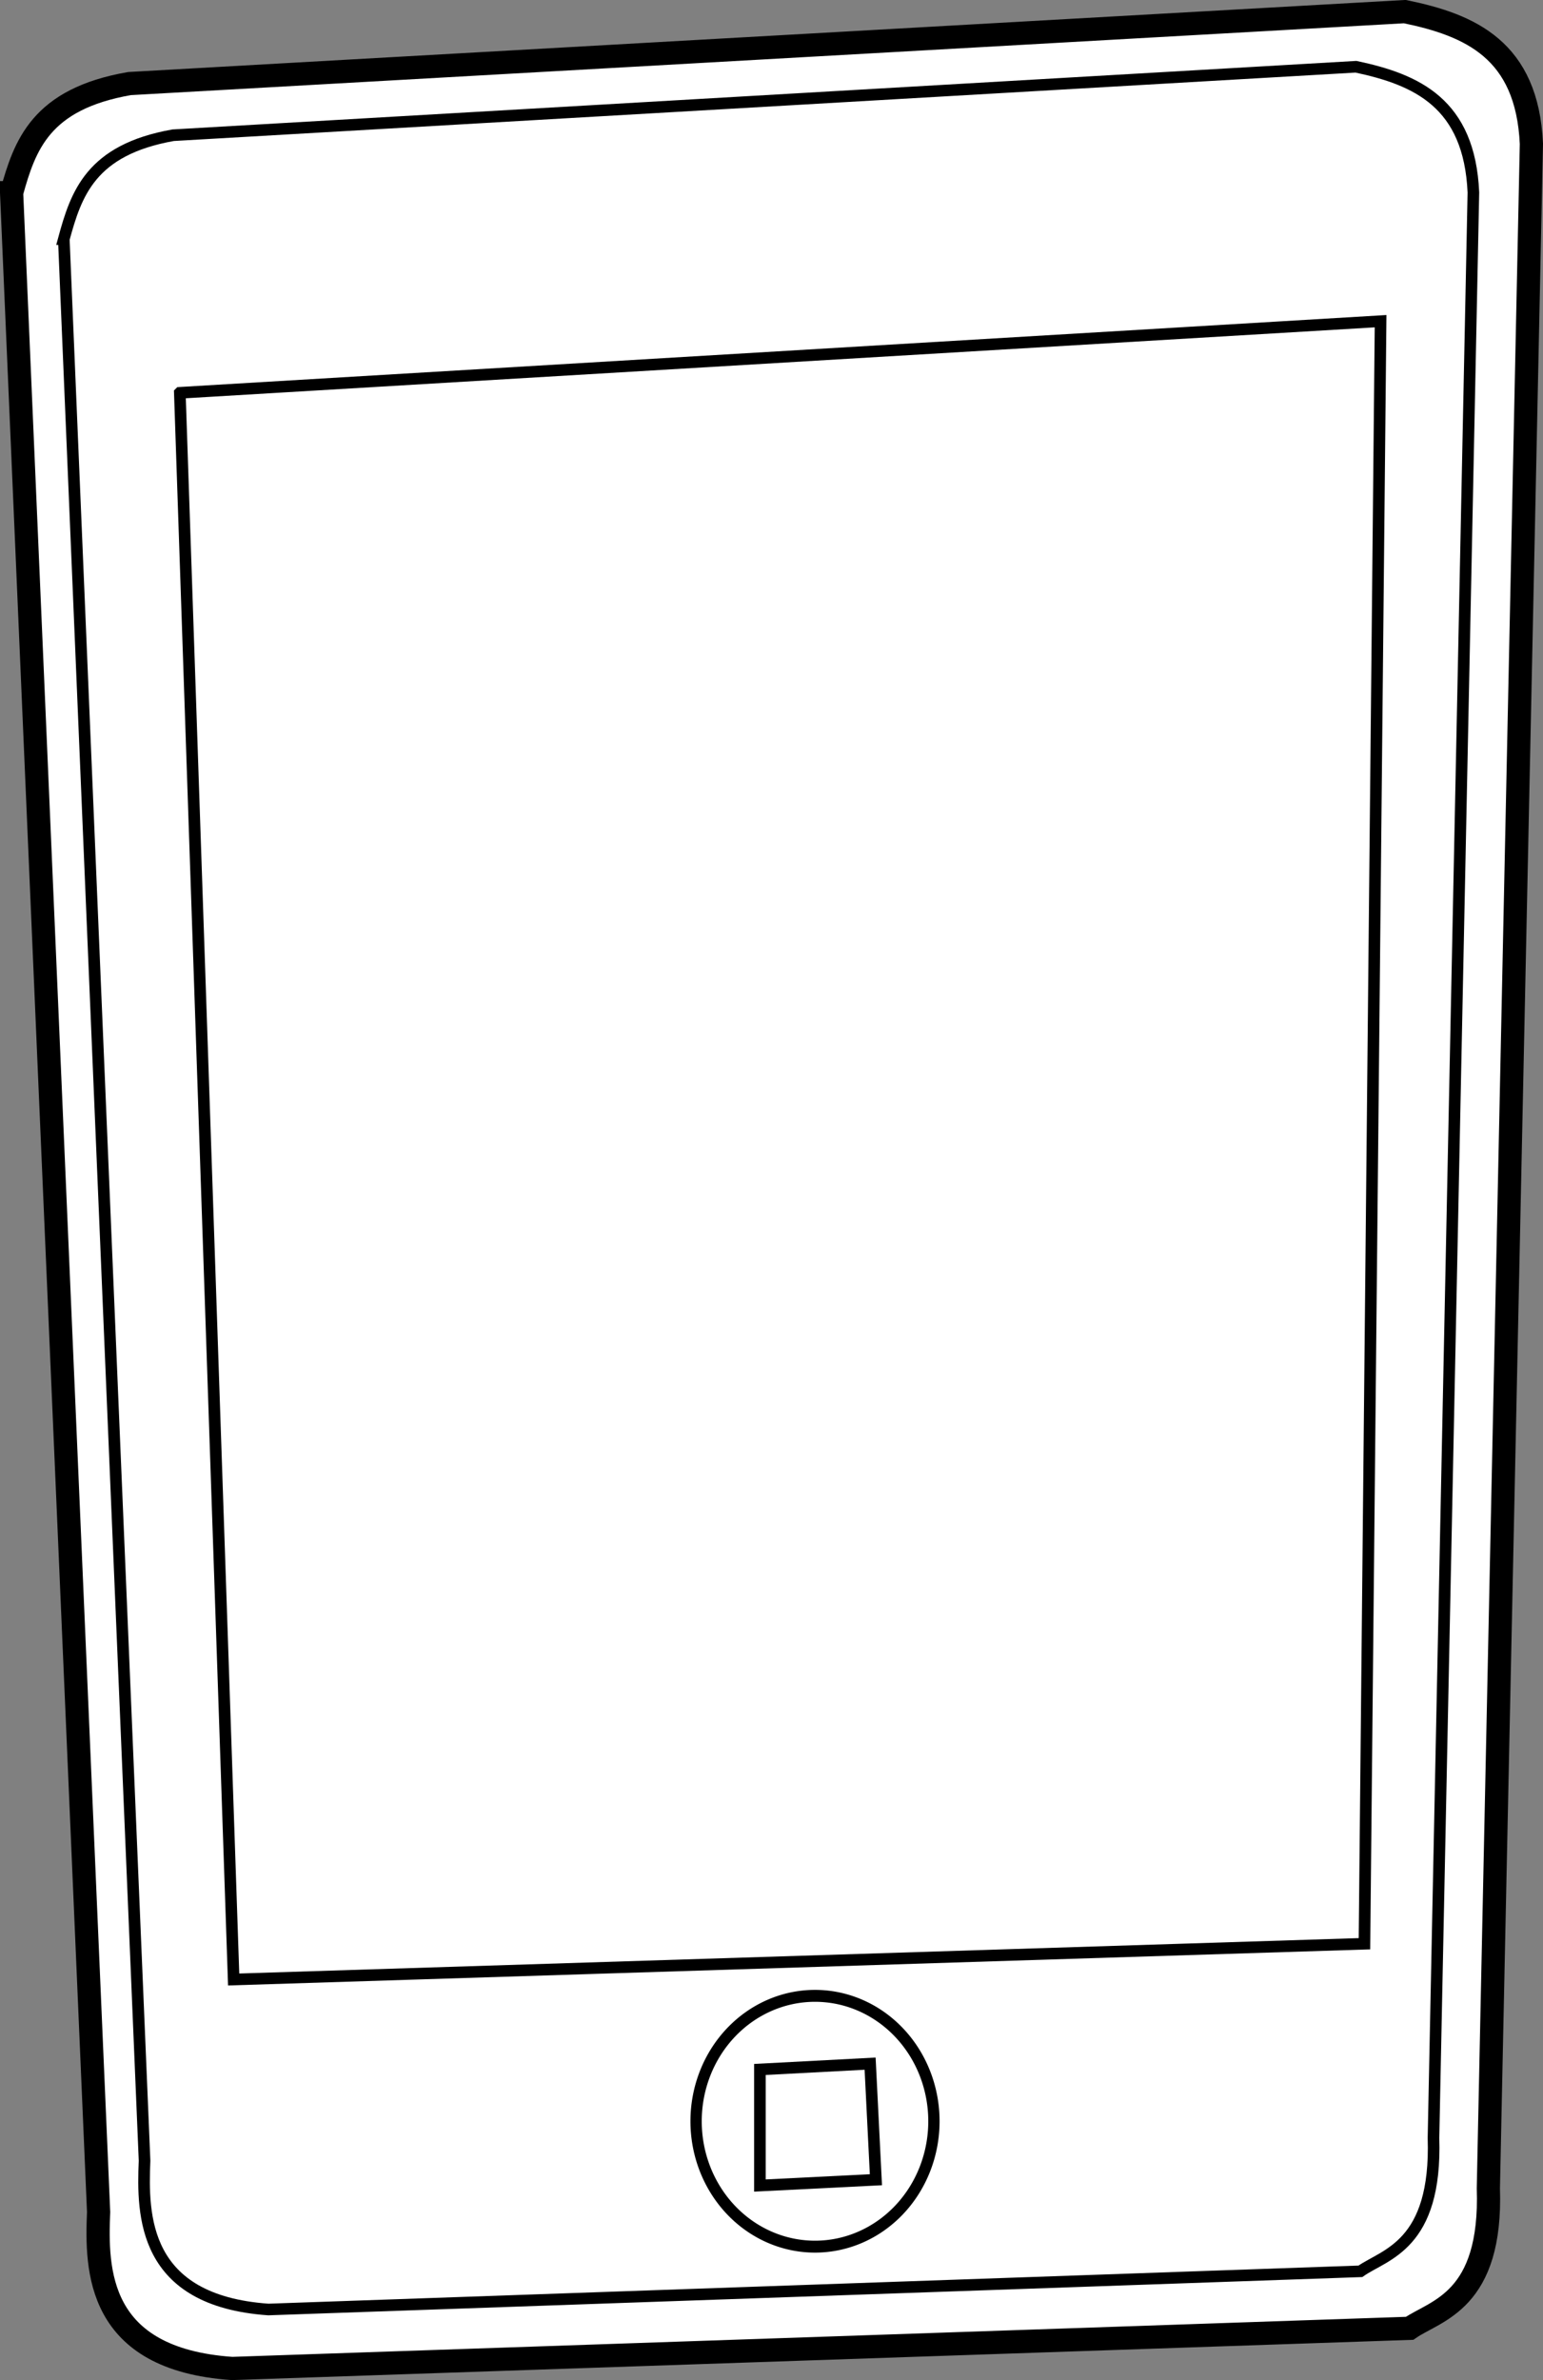 <?xml version="1.0" encoding="UTF-8"?>
<svg version="1.0" viewBox="0 0 133 205.04" xmlns="http://www.w3.org/2000/svg">
<rect x="0" y="0" width="133" height="205.04" fill="#808080" stroke="none"/>
<g transform="translate(-299.21 -109.84)">
<g transform="translate(-170.31 -251.68)" fill="#fff" stroke="#000">
<path d="m470.52 378.12 7.5 173.96c-0.21 4.98-0.16 12.68 11.51 13.48l101.49-3.46c2.26-1.56 7.12-2.31 6.79-12.07l3.71-176.12c-0.37-8.1-5.27-10.23-10.91-11.39l-109.93 6.2c-7.67 1.33-9.02 5.32-10.16 9.4z" fill-rule="evenodd" stroke-width="2"/>
<path d="m475.02 382.12 6.96 165.54c-0.2 4.73-0.15 12.06 10.67 12.82l94.13-3.29c2.1-1.48 6.6-2.2 6.3-11.49l3.44-167.6c-0.34-7.7-4.89-9.72-10.12-10.83l-101.96 5.9c-7.11 1.26-8.36 5.06-9.42 8.95z" fill-rule="evenodd"/>
<path d="m485.02 395.36 4.64 136.69 97.47-3.08 1.39-139.78-103.5 6.17z" fill-rule="evenodd"/>
<path transform="matrix(1 0 0 1.054 -88.98 -50.837)" d="m639 564.61a10.25 10.25 0 1 1-20.5 0 10.25 10.25 0 1 1 20.5 0z" fill-opacity=".992" stroke-linecap="round" stroke-linejoin="round" stroke-width=".974"/>
<path d="m535.02 539.8v10l10-0.5-0.5-10-9.5 0.5z" fill-rule="evenodd"/>
</g>
</g>
</svg>
